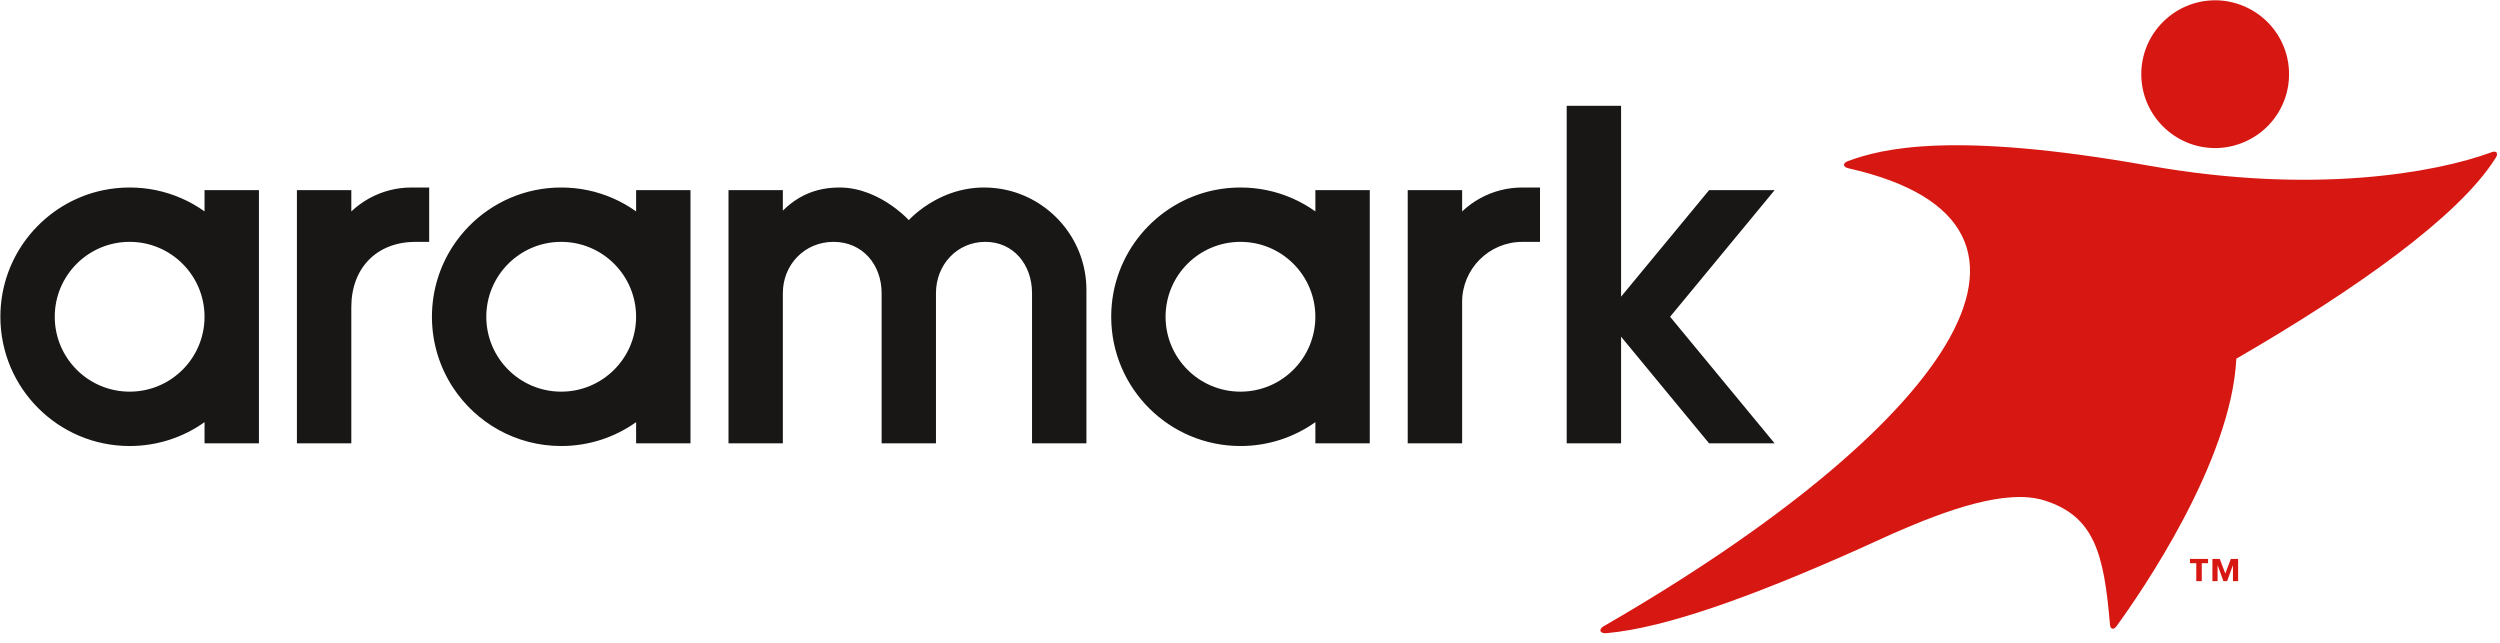 <?xml version="1.0" encoding="UTF-8"?> <svg xmlns="http://www.w3.org/2000/svg" xmlns:xlink="http://www.w3.org/1999/xlink" width="171px" height="44px" viewBox="0 0 171 44" version="1.1"><!-- Generator: Sketch 64 (93537) - https://sketch.com --><title>aramark-logo-svg</title><desc>Created with Sketch.</desc><g id="aramark-logo-svg" stroke="none" stroke-width="1" fill="none" fill-rule="evenodd"><g fill-rule="nonzero"><g id="Group"><g transform="translate(109.314, 0)" fill="#D71712" id="Path"><path d="M42.206,10.128 C43.784,10.128 45.295,9.371 46.249,8.104 C46.91,7.222 47.259,6.176 47.259,5.074 C47.259,3.973 46.91,2.925 46.249,2.043 C45.295,0.777 43.784,0.02 42.206,0.02 C39.418,0.02 37.15,2.287 37.15,5.074 C37.15,7.861 39.418,10.128 42.206,10.128 Z"></path><path d="M61.448,10.431 C61.393,10.364 61.281,10.357 61.15,10.398 C61.125,10.407 61.103,10.416 61.078,10.425 C57.285,11.817 48.927,13.332 37.675,11.332 C24.274,8.952 19.464,10.148 17.1,11.013 C17.079,11.02 17.06,11.027 17.04,11.036 C16.898,11.095 16.808,11.188 16.815,11.282 C16.821,11.381 16.925,11.46 17.077,11.501 C17.085,11.502 17.09,11.503 17.097,11.506 C34.016,15.306 23.544,29.451 0.447,42.794 C0.405,42.814 0.366,42.836 0.332,42.86 C0.2,42.95 0.131,43.062 0.158,43.157 C0.189,43.265 0.345,43.321 0.541,43.312 C0.56,43.31 0.578,43.309 0.594,43.307 C4.622,42.945 10.556,40.79 17.682,37.618 C17.685,37.616 17.686,37.615 17.691,37.614 C18.522,37.245 19.37,36.86 20.233,36.463 C23.835,34.887 27.923,33.411 30.517,34.228 C33.938,35.306 34.596,37.854 35.005,42.685 C35.008,42.71 35.011,42.734 35.013,42.76 C35.03,42.885 35.079,42.976 35.16,43.001 C35.247,43.028 35.35,42.966 35.439,42.853 C35.449,42.839 35.46,42.825 35.471,42.81 C37.133,40.524 43.302,31.589 43.651,24.535 C51.938,19.729 58.853,14.799 61.352,10.858 C61.384,10.817 61.411,10.772 61.433,10.729 C61.494,10.61 61.504,10.498 61.448,10.431 Z"></path></g><g transform="translate(0, 7.165)" fill="#181716" id="Combined-Shape"><path d="M84.848,5.66 C85.465,5.66 86.065,5.723 86.646,5.842 C87.866,6.095 88.991,6.597 89.971,7.295 L89.971,7.295 L89.971,5.842 L93.692,5.842 L93.692,23.16 L89.971,23.16 L89.971,21.71 C88.526,22.739 86.757,23.343 84.848,23.343 C79.983,23.343 76.036,19.414 76.007,14.555 L76.007,14.555 L76.007,14.447 C76.032,10.205 79.045,6.67 83.049,5.842 C83.629,5.723 84.232,5.66 84.848,5.66 Z M38.385,5.66 C39.002,5.66 39.605,5.723 40.185,5.842 C41.403,6.095 42.53,6.597 43.51,7.295 L43.51,7.295 L43.51,5.842 L47.229,5.842 L47.229,23.16 L43.51,23.16 L43.51,21.71 C42.064,22.739 40.297,23.343 38.385,23.343 C35.288,23.343 32.562,21.75 30.983,19.338 C30.089,17.972 29.563,16.342 29.545,14.591 C29.545,14.562 29.544,14.532 29.544,14.502 C29.544,14.472 29.545,14.442 29.545,14.412 C29.563,12.661 30.089,11.033 30.983,9.665 C32.247,7.734 34.248,6.327 36.588,5.842 C37.168,5.723 37.769,5.66 38.385,5.66 Z M8.868,5.66 C9.484,5.66 10.086,5.723 10.667,5.842 C11.886,6.095 13.013,6.597 13.991,7.295 L13.991,7.295 L13.991,5.842 L17.711,5.842 L17.711,23.16 L13.991,23.16 L13.991,21.71 C12.547,22.739 10.777,23.343 8.868,23.343 C3.985,23.343 0.026,19.385 0.026,14.501 C0.026,10.235 3.048,6.675 7.069,5.842 C7.65,5.723 8.251,5.66 8.868,5.66 Z M105.337,5.66 L105.337,9.379 L104.129,9.379 C101.852,9.379 100.008,11.224 100.008,13.499 L100.008,13.499 L100.01,13.499 L100.01,23.16 L96.288,23.16 L96.288,5.842 L100.01,5.842 L100.01,7.297 C100.74,6.606 101.644,6.098 102.652,5.842 C103.124,5.723 103.618,5.66 104.129,5.66 L104.129,5.66 L105.337,5.66 Z M57.48,5.66 L57.547,5.662 C57.565,5.662 57.58,5.663 57.596,5.664 C57.623,5.665 57.652,5.666 57.68,5.667 L57.68,5.667 L57.748,5.671 C57.768,5.673 57.788,5.674 57.81,5.676 C57.838,5.677 57.866,5.68 57.894,5.683 C57.906,5.684 57.919,5.685 57.931,5.685 C59.364,5.832 60.56,6.551 61.31,7.13 C61.853,7.549 62.162,7.892 62.162,7.892 C62.162,7.892 62.39,7.634 62.815,7.295 C63.604,6.664 65.067,5.752 67.01,5.666 L67.01,5.666 L67.03,5.666 C67.072,5.665 67.112,5.662 67.154,5.662 C67.203,5.66 67.255,5.66 67.307,5.66 C67.855,5.66 68.389,5.723 68.901,5.842 C71.997,6.567 74.311,9.349 74.311,12.664 L74.311,12.664 L74.311,23.16 L70.591,23.16 L70.591,12.883 C70.591,10.948 69.333,9.378 67.395,9.378 C65.459,9.378 64.02,10.948 64.02,12.883 L64.02,12.883 L64.02,23.16 L60.302,23.16 L60.302,12.883 C60.302,10.948 59.006,9.378 57.015,9.378 C55.025,9.378 53.547,10.948 53.547,12.883 L53.547,12.883 L53.547,23.16 L49.829,23.16 L49.829,5.842 L53.547,5.842 L53.547,5.842 L53.547,7.244 C54.253,6.538 55.048,6.077 55.935,5.842 C56.401,5.721 56.894,5.66 57.413,5.66 C57.458,5.66 57.503,5.66 57.547,5.662 Z M110.882,0.07 L110.882,13.127 L116.902,5.842 L121.385,5.842 L114.235,14.501 L121.385,23.16 L116.902,23.16 L110.882,15.865 L110.882,23.16 L107.162,23.16 L107.162,0.07 L110.882,0.07 Z M29.356,5.66 L29.356,9.379 L28.425,9.379 C25.764,9.379 24.03,11.172 24.03,13.838 L24.03,13.838 L24.03,23.16 L20.309,23.16 L20.309,5.842 L24.03,5.842 L24.03,7.297 C24.761,6.606 25.666,6.098 26.672,5.842 C27.144,5.723 27.639,5.66 28.148,5.66 L28.148,5.66 L29.356,5.66 Z M84.848,9.378 C82.018,9.378 79.725,11.673 79.725,14.501 C79.725,17.33 82.018,19.624 84.848,19.624 C87.677,19.624 89.97,17.33 89.97,14.501 C89.97,11.673 87.677,9.378 84.848,9.378 Z M38.385,9.378 C35.557,9.378 33.263,11.673 33.263,14.501 C33.263,17.33 35.557,19.624 38.385,19.624 C41.215,19.624 43.509,17.33 43.509,14.501 C43.509,11.673 41.215,9.378 38.385,9.378 Z M8.868,9.378 C6.038,9.378 3.745,11.673 3.745,14.501 C3.745,17.33 6.038,19.624 8.868,19.624 C11.697,19.624 13.99,17.33 13.99,14.501 C13.99,11.673 11.696,9.378 8.868,9.378 Z"></path></g></g><path d="M151.032,38.524 L150.601,38.524 L150.601,39.748 L150.225,39.748 L150.225,38.524 L149.793,38.524 L149.793,38.23 L151.032,38.23 L151.032,38.524 L151.032,38.524 Z M153.088,39.748 L152.734,39.748 L152.734,38.672 L152.726,38.672 L152.336,39.748 L152.081,39.748 L151.691,38.672 L151.683,38.672 L151.683,39.748 L151.329,39.748 L151.329,38.229 L151.831,38.229 L152.21,39.228 L152.59,38.229 L153.087,38.229 L153.087,39.748 L153.088,39.748 Z" id="Shape" fill="#D71712"></path></g></g></svg> 